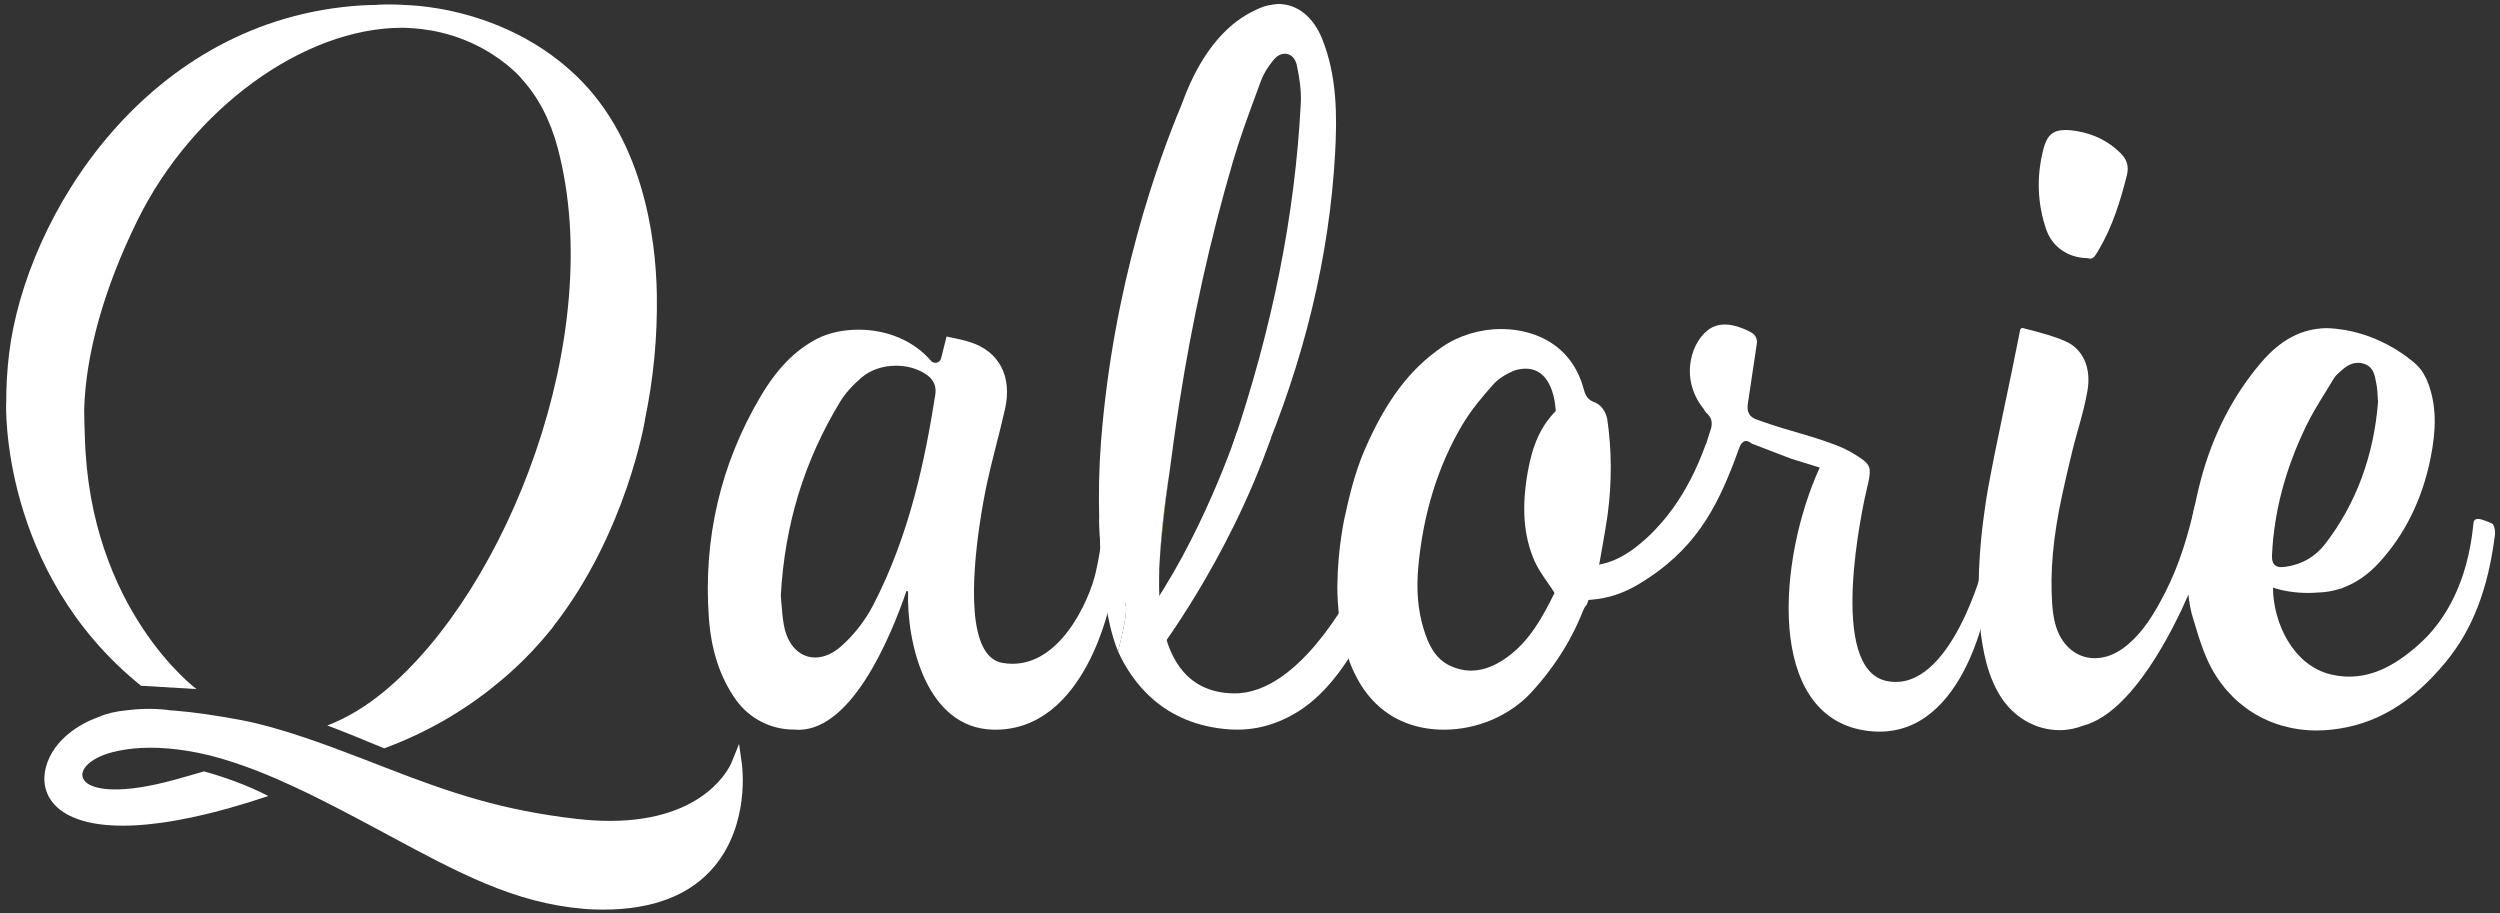<?xml version="1.0" encoding="UTF-8"?>
<svg width="293px" height="107px" viewBox="0 0 293 107" version="1.1" xmlns="http://www.w3.org/2000/svg" xmlns:xlink="http://www.w3.org/1999/xlink">
    <rect x="0" y="0" width="293" height="107" fill="#333333" stroke="none"/>
    <!-- Generator: Sketch 63.1 (92452) - https://sketch.com -->
    <title>Qalorie_logo_header</title>
    <desc>Created with Sketch.</desc>
    <g id="Qalorie-(Desktop-Version)" stroke="none" stroke-width="1" fill="none" fill-rule="evenodd">
        <g id="#1-copy" transform="translate(-81, -39)" fill-rule="nonzero">
            <g id="Qalorie_logo_header" transform="translate(81, 39)">
                <g id="Group" fill="#FFFFFF">
                    <path d="M86.951,89.56 L86.619,87.191 L85.721,89.403 C85.601,89.701 82.806,96.209 71.485,96.209 C70.278,96.209 68.977,96.136 67.569,95.973 C58.922,94.971 53.008,93.017 44.984,89.891 C44.125,89.556 43.274,89.226 42.429,88.9 C40.037,87.978 37.706,87.109 35.439,86.353 C32.891,85.503 30.422,84.797 28.056,84.355 C25.279,83.837 22.764,83.478 20.576,83.291 C20.324,83.27 20.095,83.26 19.851,83.242 L19.837,83.233 C19.837,83.233 17.638,82.88 14.877,83.241 C13.563,83.372 12.478,83.624 11.632,84.005 C10.121,84.54 8.62,85.358 7.345,86.62 C2.229,91.69 4.792,102.237 31.451,93.295 C28.847,91.949 26.122,91.021 23.906,90.404 C22.803,90.733 21.65,91.064 20.437,91.397 C8.17,94.766 7.246,89.659 13.252,88.136 C13.424,88.092 13.598,88.055 13.773,88.019 C13.851,88.001 13.93,87.985 14.011,87.969 C14.267,87.919 14.525,87.875 14.784,87.835 C14.88,87.821 14.977,87.809 15.076,87.796 C15.277,87.769 15.479,87.743 15.683,87.723 C18.036,87.499 21.011,87.67 24.531,88.52 C25.458,88.753 26.393,89.029 27.333,89.337 C28.969,89.873 30.622,90.511 32.284,91.226 C32.353,91.256 32.421,91.286 32.49,91.316 C33.151,91.602 33.814,91.903 34.477,92.211 C38.073,93.879 41.695,95.823 45.267,97.744 C53.809,102.341 60.258,105.814 68.368,106.512 C68.8,106.549 69.228,106.575 69.656,106.588 C70.006,106.6 70.352,106.606 70.692,106.606 C76.564,106.606 80.956,104.892 83.757,101.504 C87.869,96.528 86.991,89.842 86.951,89.56 Z" id="Path"></path>
                    <path d="M16.528,80.369 L23.023,80.759 C23.023,80.759 10.481,71.464 9.946,51.191 C9.919,50.169 9.862,49.129 9.866,48.048 C10.034,41.556 12.15,33.882 16.103,25.839 C22.534,12.753 35.577,3.254 47.119,3.254 C47.606,3.254 48.077,3.286 48.547,3.32 C48.812,3.339 49.074,3.363 49.333,3.394 C49.665,3.433 49.986,3.481 50.305,3.535 C50.475,3.564 50.649,3.587 50.817,3.621 C51.96,3.842 53.01,4.144 53.968,4.5 C54.958,4.868 55.845,5.287 56.633,5.724 C59.575,7.353 61.108,9.185 61.108,9.185 L61.091,9.192 C63.031,11.291 64.491,14.031 65.376,17.384 C71.165,39.323 59.445,69.051 45.1,80.972 C42.862,82.831 40.591,84.18 38.357,85.024 C40.529,85.843 42.759,86.76 45.027,87.705 C50.735,85.601 55.24,82.69 58.711,79.76 C58.745,79.732 58.776,79.707 58.811,79.679 C59.021,79.504 59.222,79.323 59.427,79.145 C59.476,79.101 59.529,79.058 59.577,79.015 C60.857,77.894 62.04,76.707 63.133,75.475 C63.198,75.403 63.265,75.33 63.329,75.258 C63.418,75.155 63.507,75.053 63.595,74.95 C63.997,74.487 64.38,74.032 64.727,73.597 C64.802,73.497 64.87,73.392 64.944,73.291 C73.445,62.349 75.586,49.243 75.586,49.243 L75.586,49.183 C76.58,44.428 77.066,39.504 76.981,34.493 C76.872,28.005 75.407,15.728 66.723,8.141 L66.73,8.14 C61.445,3.464 55.367,1.684 51.414,1.005 L51.414,1.004 C51.414,1.004 51.381,0.999 51.333,0.992 C49.576,0.695 48.251,0.615 47.619,0.594 C46.584,0.526 45.464,0.493 44.425,0.548 C44.307,0.554 44.209,0.566 44.104,0.576 C43.544,0.59 42.994,0.593 42.415,0.629 C17.173,2.183 3.045,25.394 1.076,41.379 C0.826,43.407 0.722,45.37 0.732,47.266 L0.722,47.265 C0.721,47.264 -0.051,66.999 16.528,80.369 Z" id="Path"></path>
                </g>
                <g id="Group" transform="translate(82, 0)">
                    <path d="M184.229,71.077 C184.35,71.575 184.493,72.061 184.664,72.529 C184.666,72.534 184.668,72.538 184.669,72.543 C184.615,72.361 184.56,72.179 184.506,71.998 C184.412,71.686 184.321,71.379 184.229,71.077 Z" id="Path" fill="#88C652"></path>
                    <path d="M185.348,54.818 L185.343,54.801 C185.343,54.801 184.848,56.468 184.4,58.91 C184.57,58.172 184.733,57.437 184.888,56.711 C185.024,56.069 185.184,55.442 185.348,54.818 Z" id="Path" fill="#88C652"></path>
                    <path d="M210.204,61.501 C210.166,61.433 210.108,61.378 210.037,61.346 C209.768,61.221 208.857,60.814 208.414,60.814 C208.12,60.814 207.997,60.974 207.949,61.068 C207.906,61.156 207.898,61.231 207.861,61.595 C207.156,68.515 204.45,72.569 202.306,74.749 C201.88,75.176 201.486,75.544 201.082,75.89 C200.625,76.281 200.152,76.653 199.675,76.996 C196.808,79.062 194.061,79.726 191.172,79.041 C186.789,78.006 184.417,73.046 184.392,68.871 C185.671,69.284 187.046,69.492 188.484,69.492 C188.914,69.492 189.32,69.473 189.679,69.443 C190.488,69.422 191.286,69.294 192.038,69.068 C192.339,68.993 192.519,68.936 192.519,68.936 C192.567,68.921 192.607,68.897 192.64,68.865 C194.152,68.298 195.543,67.333 196.779,65.996 C199.818,62.706 201.859,58.595 202.846,53.776 C203.573,50.231 203.513,47.558 202.653,45.109 C202.33,44.189 201.901,43.458 201.341,42.875 C201.328,42.858 201.315,42.842 201.3,42.827 C201.296,42.824 201.234,42.765 201.23,42.762 C200.485,42.074 196.476,38.632 190.689,38.457 C187.736,38.512 185.285,39.805 182.973,42.526 C179.675,46.407 177.302,51.043 175.92,56.305 C175.763,56.902 175.609,57.502 175.479,58.116 C175.333,58.803 175.178,59.498 175.015,60.211 C174.426,63.418 173.921,68.049 174.864,71.919 L175.28,73.307 C175.691,74.685 176.148,76.146 176.799,77.536 C179.167,82.592 183.919,85.61 189.511,85.61 C190.097,85.61 190.7,85.577 191.305,85.51 C196.422,84.945 200.671,82.412 204.68,77.54 C207.785,73.763 209.607,69.038 210.41,62.668 C210.46,62.277 210.379,61.819 210.204,61.501 Z M184.565,66.183 C184.274,65.878 184.26,65.394 184.281,65.004 C184.531,59.915 185.84,54.981 188.282,49.919 C188.935,48.564 189.74,47.264 190.531,45.985 C190.871,45.437 191.211,44.89 191.539,44.338 C191.644,44.16 191.788,43.985 191.967,43.822 C192.658,43.182 193.373,42.52 194.346,42.52 C194.57,42.52 194.797,42.555 195.024,42.625 C196.153,42.971 196.325,43.948 196.477,44.814 L196.538,45.142 C196.618,45.547 196.639,45.954 196.662,46.424 C196.674,46.653 196.686,46.899 196.707,47.113 C196.203,53.454 194.125,59.041 190.532,63.721 C189.366,65.24 187.806,66.148 185.896,66.424 C185.238,66.52 184.827,66.46 184.565,66.183 Z" id="Shape" fill="#FFFFFF"></path>
                    <path d="M106.356,49.025 C106.087,48.007 105.527,47.348 104.743,47.095 L104.556,47.007 C103.903,46.679 103.706,45.944 103.622,45.63 C103.001,43.321 101.774,41.527 99.976,40.298 C98.336,39.179 96.201,38.562 93.96,38.562 C91.447,38.562 88.964,39.32 86.969,40.697 C83.208,43.29 80.425,46.992 77.948,52.698 C76.782,55.38 76.114,58.234 75.528,60.938 C75.334,61.932 75.065,63.515 74.898,65.413 C74.801,66.505 74.749,67.572 74.743,68.586 L74.735,68.605 L74.735,68.701 C74.744,70.888 74.978,74.139 76.057,77.232 C76.173,77.566 76.304,77.897 76.464,78.283 L76.743,78.892 C77.638,80.762 78.794,82.216 80.278,83.336 C82.172,84.764 84.576,85.519 87.231,85.519 C91.115,85.519 94.943,83.885 97.47,81.148 C98.643,79.877 99.714,78.515 100.652,77.097 C101.829,75.32 102.775,73.504 103.545,71.545 C103.643,71.296 103.756,71.107 103.891,70.969 L103.997,70.802 C104.568,69.289 105.06,67.661 105.466,65.936 C105.577,65.287 105.69,64.659 105.801,64.045 C105.993,62.977 106.168,61.958 106.318,60.945 L106.358,60.691 C106.381,60.539 106.406,60.385 106.425,60.234 C106.922,56.463 106.902,52.709 106.356,49.025 Z M97.857,65.769 C98.232,66.618 98.771,67.396 99.348,68.228 C99.616,68.614 99.889,69.008 100.155,69.424 C100.179,69.462 100.182,69.509 100.162,69.55 C98.758,72.382 97.283,75.081 94.702,76.978 C92.367,78.689 90.17,79.034 87.999,78.053 C86.15,77.215 85.38,75.423 84.87,73.78 C84.185,71.574 83.974,69.172 84.224,66.438 C84.796,60.213 86.525,54.624 89.363,49.824 C90.408,48.056 91.74,46.481 93.024,45.044 C93.589,44.409 94.445,43.855 95.565,43.396 C100.23,42.072 100.331,48.174 100.331,48.174 L100.336,48.177 C98.648,49.868 97.634,52.047 97.068,55.221 C96.308,59.471 96.559,62.822 97.857,65.769 Z" id="Shape" fill="#FFFFFF"></path>
                    <path d="M46.969,64.104 C46.969,64.104 46.835,65.255 46.426,67.072 C45.689,70.338 41.997,78.841 35.475,77.69 C31.275,76.949 31.91,67.646 32.814,61.478 C33.097,59.544 33.408,57.915 33.613,56.914 C33.958,55.342 34.343,53.775 34.732,52.251 C35.099,50.815 35.466,49.377 35.789,47.932 C36.646,44.104 35.103,41.172 31.663,40.085 C30.955,39.861 30.212,39.708 29.428,39.545 C29.267,39.511 29.104,39.476 28.94,39.441 L28.293,42.005 C28.231,42.254 28.035,42.447 27.786,42.505 C27.536,42.567 27.275,42.478 27.108,42.284 C25.12,39.967 22.025,38.638 18.618,38.638 C16.808,38.638 15.079,39.02 13.749,39.711 C11.161,41.058 9.047,43.226 7.1,46.53 C2.447,54.427 0.42,63.118 1.076,72.363 C1.349,76.231 2.386,79.384 4.245,82.006 C5.799,84.196 8.327,85.505 11.008,85.505 C17.611,86.186 22.341,74.797 24.24,69.257 L24.3,69.267 C24.344,69.274 24.387,69.293 24.43,69.309 C24.235,75.263 26.532,85.332 34.396,85.516 C45.329,85.77 48.191,70.241 48.191,70.241 L46.969,64.104 Z M20.339,70.918 C19.401,72.728 18.063,74.445 16.568,75.755 C15.597,76.608 14.551,77.06 13.545,77.06 C11.702,77.06 10.292,75.597 9.866,73.242 C9.712,72.387 9.646,71.509 9.587,70.736 C9.563,70.409 9.539,70.093 9.509,69.792 C9.979,61.428 12.252,54.038 16.457,47.093 C17.035,46.142 17.877,45.187 18.965,44.252 C19.995,43.366 21.47,42.859 23.013,42.859 C24.245,42.859 25.443,43.183 26.383,43.771 C27.018,44.167 27.837,44.858 27.612,46.284 C26.42,53.827 24.624,62.653 20.339,70.918 Z" id="Shape" fill="#FFFFFF"></path>
                    <g transform="translate(46, 0)" id="Path">
                        <g transform="translate(7, 55)" fill="#88C652">
                            <path d="M0.839,11.86 C0.849,11.853 0.859,11.846 0.869,11.839 C0.879,11.511 0.892,11.181 0.908,10.852 C0.86,11.503 0.839,11.86 0.839,11.86 Z"></path>
                            <path d="M2.022,0.67 L2.017,0.674 C2.017,0.674 1.149,5.747 0.908,10.853 C1.008,9.513 1.227,6.913 1.645,3.506 C1.767,2.57 1.897,1.616 2.022,0.67 Z"></path>
                        </g>
                        <path d="M17.003,50.557 C17.003,50.557 12.809,63.283 5.889,72.733 L6.58,75.801 L7.413,76.818 C7.413,76.818 15.888,65.852 20.969,51.283 L17.003,50.557 Z" fill="#FFFFFF"></path>
                        <g>
                            <path d="M31.527,67.369 C30.188,69.953 28.027,73.637 25.302,76.567 C24.314,77.63 23.251,78.589 22.129,79.363 C20.414,80.545 18.561,81.289 16.611,81.264 C11.159,81.198 9.103,77.226 8.339,73.508 C8.338,73.504 8.336,73.501 8.335,73.497 C7.89,71.74 7.793,69.325 7.868,66.839 C7.858,66.846 7.848,66.853 7.838,66.86 C7.838,66.86 7.859,66.503 7.907,65.852 C8.148,60.747 9.016,55.673 9.016,55.673 L9.021,55.669 C9.396,52.842 9.783,49.993 10.225,47.167 C11.743,37.455 13.85,27.97 16.489,18.976 C17.302,16.197 18.322,13.438 19.307,10.77 L19.783,9.478 C20.069,8.698 20.54,7.909 21.224,7.065 C21.74,6.427 22.253,6.294 22.592,6.294 C23.138,6.294 23.796,6.668 24.006,7.716 C24.283,9.098 24.531,10.581 24.456,12.053 C23.782,25.203 21.136,38.396 16.436,52.255 C16.442,52.253 16.464,52.243 16.464,52.243 C16.464,52.243 16.384,52.548 16.228,53.067 L19.521,54.79 C19.582,54.647 19.647,54.503 19.708,54.36 C24.86,42.259 27.811,30.011 28.475,17.957 C28.717,13.565 28.702,8.903 26.965,4.575 C25.919,1.965 24.038,0.467 21.804,0.467 C21.804,0.467 21.607,0.474 21.285,0.523 C20.511,0.602 19.729,0.854 18.959,1.274 C16.51,2.429 12.991,5.252 10.5,12.219 C10.5,12.221 10.499,12.222 10.499,12.223 C7.646,19.024 2.457,33.517 1.041,51.754 C0.802,54.833 0.749,57.857 0.825,60.767 C0.849,60.837 3.98,69.904 3.98,71.361 C3.98,72.824 3.035,76.34 3.035,76.34 C4.653,79.919 8.313,84.98 16.156,85.488 C19.201,85.686 21.869,84.807 24.161,83.377 C27.725,81.153 30.37,77.046 32.103,73.581 L31.527,67.369 Z" fill="#FFFFFF"></path>
                            <polygon fill="#88C652" points="3.034 76.341 3.034 76.34 3.034 76.34"></polygon>
                            <path d="M0.825,60.768 C0.906,63.838 1.13,66.783 1.444,69.524 C1.435,69.533 1.425,69.543 1.417,69.551 C1.744,71.968 2.25,74.443 3.035,76.34 L3.035,76.34 C3.035,76.34 3.98,72.824 3.98,71.361 C3.979,69.904 0.849,60.838 0.825,60.768 Z" fill="#FFFFFF"></path>
                        </g>
                        <path d="M0.825,60.768 C0.825,60.768 1.003,67.442 1.496,70.113 C1.988,72.785 5.89,69.371 5.89,69.371 L4.427,63.559 L0.825,60.768 Z" fill="#FFFFFF"></path>
                    </g>
                    <g transform="translate(149, 15)" fill="#FFFFFF" id="Path">
                        <path d="M13.628,15.257 C13.683,15.258 13.737,15.267 13.788,15.283 C14.279,15.439 14.527,15.04 14.954,14.316 C16.622,11.5 17.523,8.469 18.258,5.601 C18.529,4.542 18.31,3.729 17.546,2.963 C16.16,1.574 14.419,0.696 12.368,0.356 C11.884,0.276 11.467,0.236 11.094,0.236 C9.622,0.236 8.919,0.832 8.499,2.434 C7.659,5.646 7.767,8.831 8.82,11.899 C9.517,13.925 11.358,15.211 13.628,15.257 Z"></path>
                        <path d="M26.324,43.91 C25.507,47.475 24.476,51.137 22.7,54.554 C21.538,56.789 20.221,59.116 18.045,60.813 C16.928,61.682 15.706,62.143 14.516,62.143 C12.299,62.143 10.515,60.582 9.861,58.069 C9.688,57.409 9.579,56.67 9.514,55.741 C9.254,51.976 9.625,47.929 10.684,43.009 C11.039,41.356 11.432,39.711 11.825,38.066 C12.455,35.429 13.175,33.497 13.65,30.797 C14.116,28.141 13.143,25.925 11.113,25.016 C9.744,24.404 8.219,24.007 6.746,23.624 L5.977,23.422 C5.899,23.476 5.804,23.56 5.775,23.61 C4.37,30.809 3.112,36.147 1.97,42.403 C1.801,43.325 1.675,44.255 1.549,45.182 C1.505,45.507 1.461,45.833 1.415,46.16 C1.128,48.423 0.531,54.241 1.179,59.423 L1.216,59.675 C1.387,60.886 1.642,62.32 2.132,63.771 C2.14,63.794 2.147,63.819 2.154,63.842 C2.455,64.718 2.842,65.6 3.35,66.443 C4.912,69.029 7.544,70.574 10.391,70.574 C11.354,70.574 12.284,70.386 13.16,70.036 C13.171,70.034 13.181,70.032 13.191,70.03 C18.955,68.489 23.753,58.674 25.516,54.617 C25.644,54.7 25.751,54.811 25.801,54.962 C25.92,55.321 26.037,55.697 26.154,56.081 C25.184,52.086 25.708,47.266 26.324,43.91 Z"></path>
                    </g>
                    <path d="M158.208,78.842 C158.199,78.819 158.192,78.794 158.185,78.771 C158.192,78.795 158.199,78.818 158.208,78.842 Z" id="Path" fill="#88C652"></path>
                    <path d="M150.566,65.938 C150.566,65.938 146.675,81.367 139.121,79.814 C132.17,78.385 136.211,59.671 136.888,56.855 L136.902,56.86 C136.93,56.727 136.956,56.603 136.984,56.465 C137.311,54.91 137.165,54.449 136.115,53.729 C135.146,53.062 134.176,52.545 133.229,52.188 C129.781,50.885 127.934,50.607 124.523,49.397 L123.999,49.211 C123.52,49.041 122.623,48.725 122.85,47.291 C123.065,45.917 123.267,44.539 123.47,43.162 C123.639,42.012 123.742,41.29 123.914,40.173 L123.914,40.173 C123.914,40.173 124.027,39.335 123.164,38.921 C122.061,38.329 120.109,37.553 118.566,38.423 C116.317,39.692 114.7,44.226 117.662,47.918 C117.696,47.96 117.713,48.016 117.741,48.064 C117.866,48.271 117.999,48.418 118.137,48.521 C118.185,48.577 118.228,48.634 118.271,48.69 L118.269,48.69 C118.269,48.69 118.276,48.698 118.28,48.702 C118.301,48.728 118.318,48.754 118.341,48.779 L118.347,48.782 C118.49,48.973 118.755,49.463 118.526,50.23 C118.343,50.828 118.153,51.438 117.944,52.068 L117.923,52.062 C116.824,55.104 115.512,57.553 114.105,59.525 C114.104,59.527 114.103,59.529 114.101,59.531 C113.875,59.847 113.647,60.142 113.416,60.434 C113.244,60.651 113.053,60.883 112.842,61.13 C112.818,61.158 112.793,61.188 112.769,61.216 C112.522,61.503 112.248,61.805 111.955,62.112 C111.879,62.192 111.802,62.273 111.726,62.35 C111.611,62.467 111.495,62.584 111.373,62.702 C110.619,63.426 109.862,64.042 109.115,64.57 C107.113,65.939 104.733,66.778 102.318,65.878 L101.318,69.962 C101.752,70.102 102.179,70.193 102.605,70.254 C102.628,70.259 102.653,70.266 102.67,70.269 C102.701,70.271 102.726,70.272 102.728,70.272 C103.357,70.353 103.996,70.355 104.624,70.273 C106.447,70.123 108.224,69.541 109.923,68.54 C116.668,64.574 119.161,59.48 121.214,54.188 C121.487,53.483 121.706,52.881 121.875,52.402 L121.875,52.402 C121.875,52.402 122.227,51.337 123.021,51.8 L123.333,52.001 L123.333,52.001 L127.862,53.74 L131.27,54.802 C126.345,65.581 124.963,83.791 136.542,85.61 C148.127,87.431 150.871,70.707 150.871,70.707 L150.566,65.938 Z" id="Path" fill="#FFFFFF"></path>
                </g>
            </g>
        </g>
    </g>
</svg>